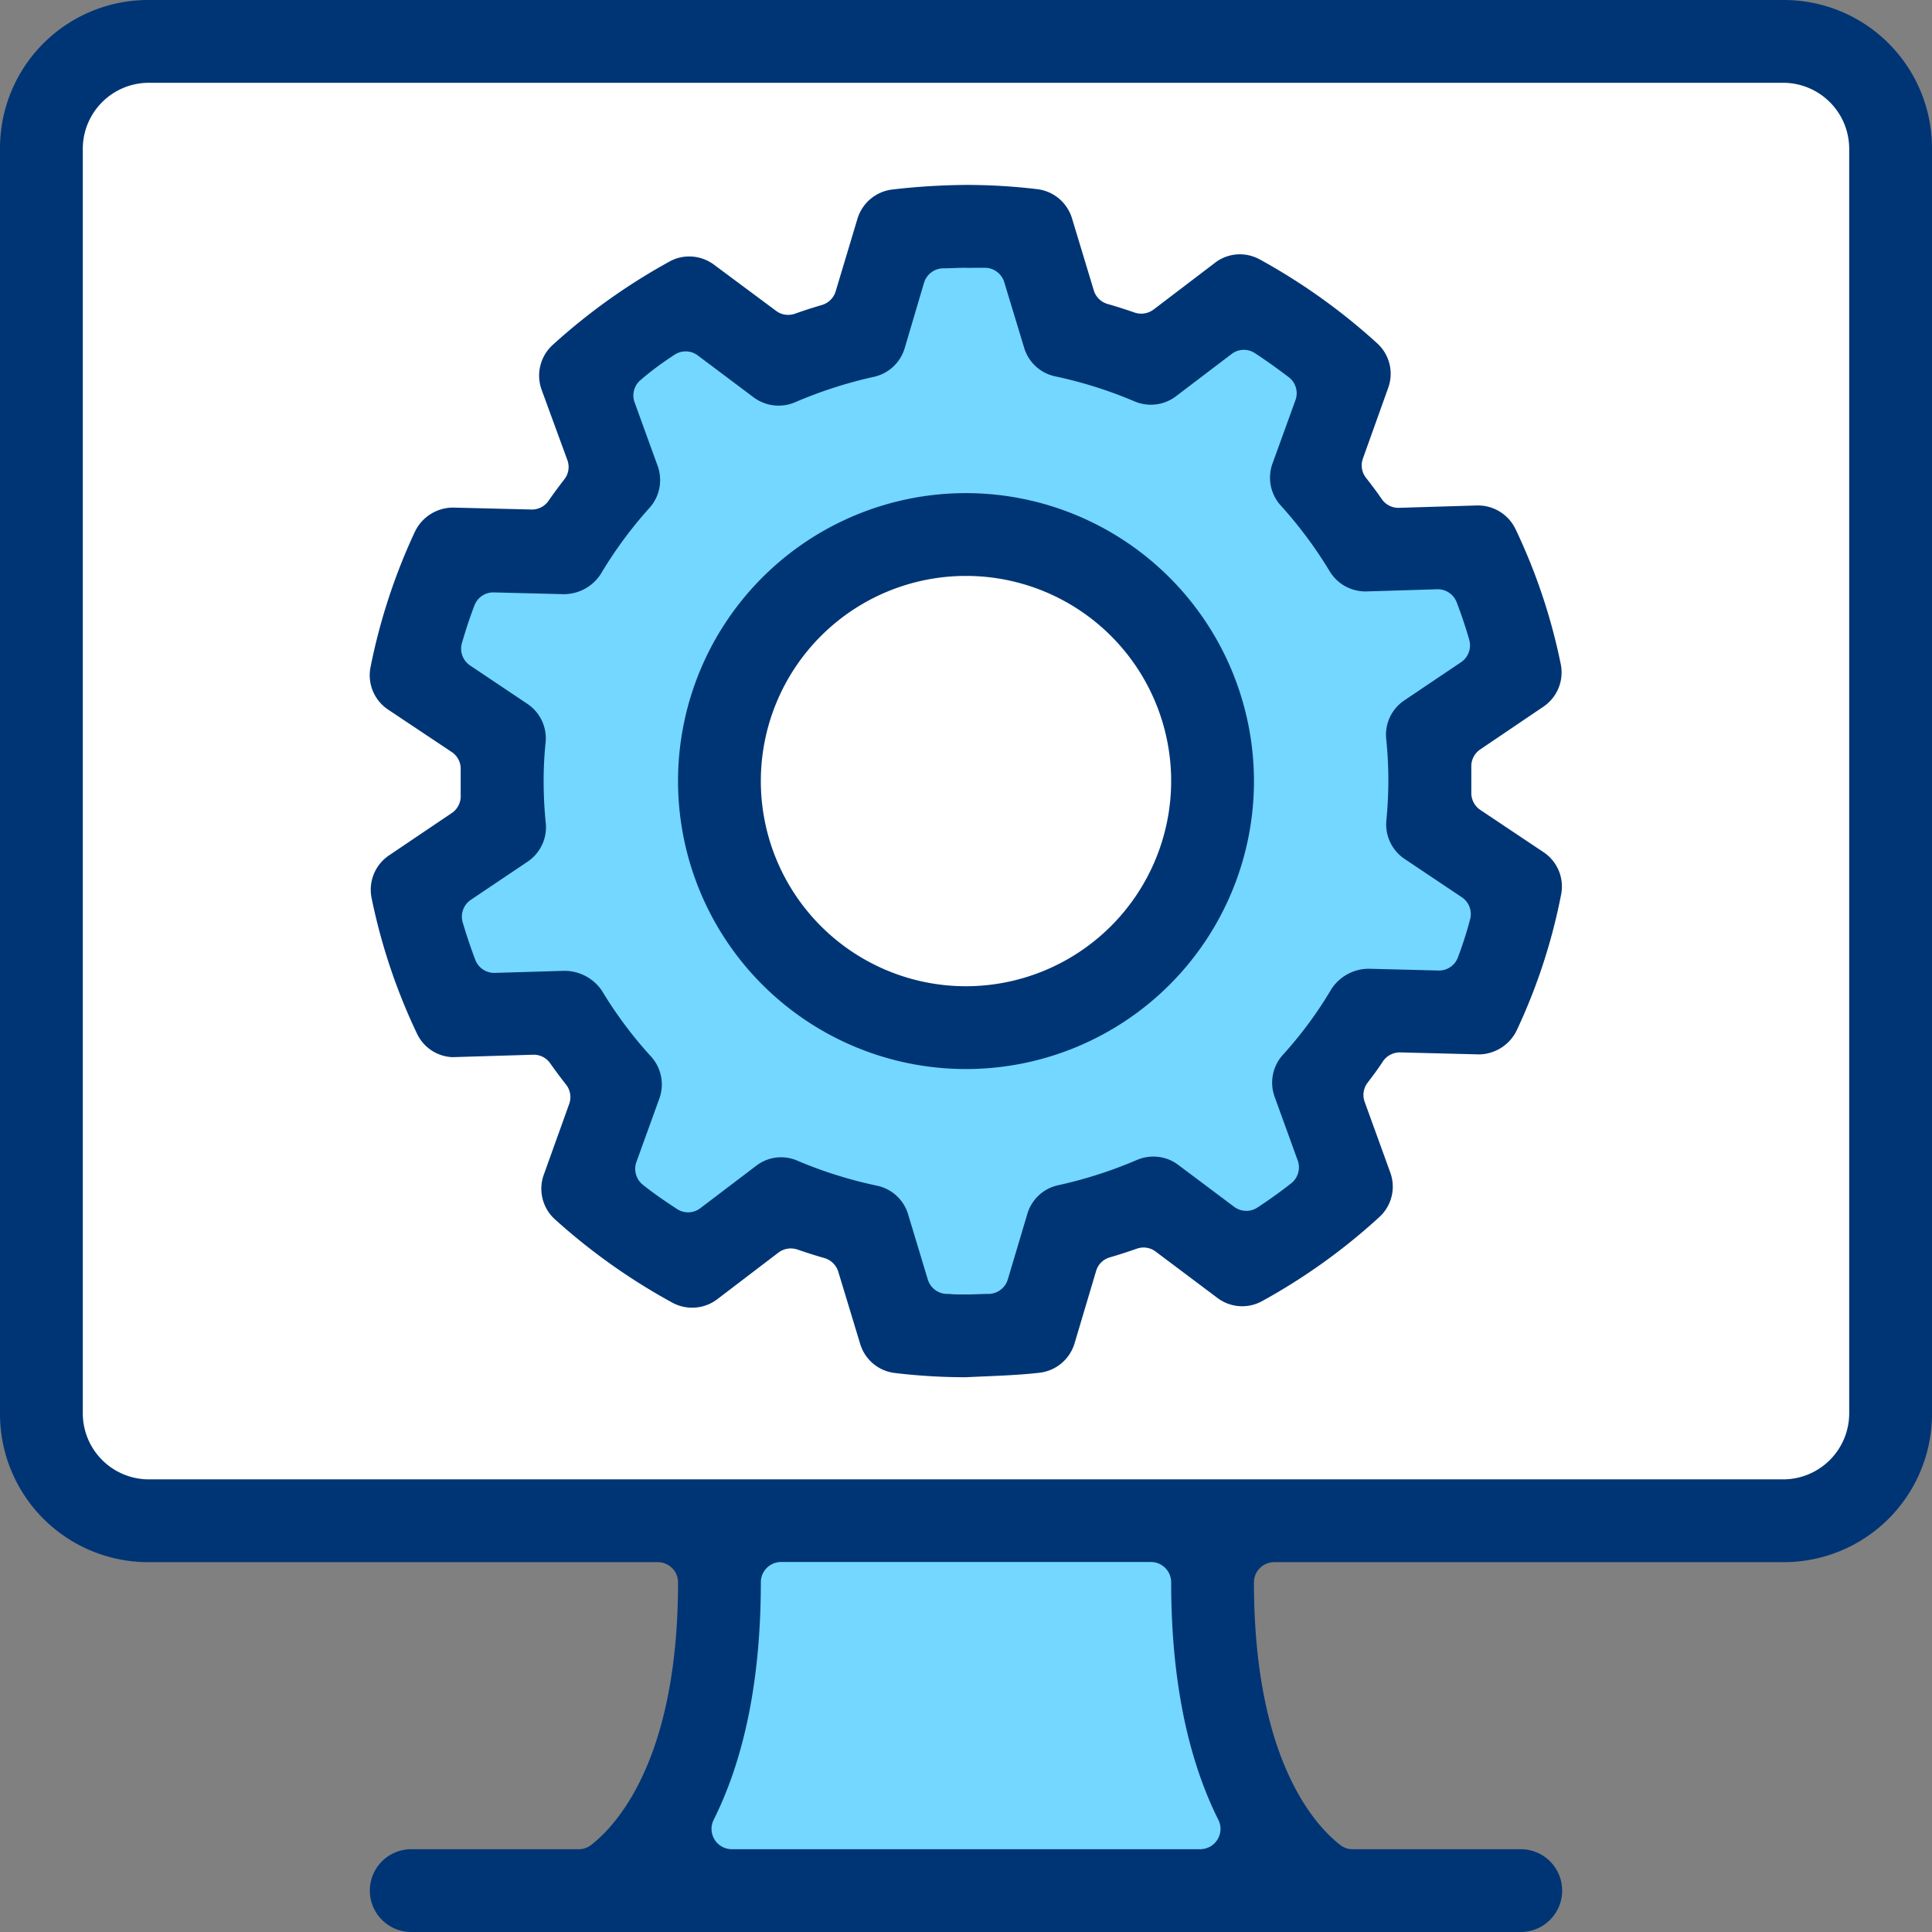 <?xml version="1.0" encoding="UTF-8"?>
<svg data-bbox="0 0 252 252" viewBox="0 0 252 252" xmlns="http://www.w3.org/2000/svg" data-type="color">
    <rect x="0" y="0" width="252" height="252" fill="#808080" stroke="none"/>
    <g>
        <g>
            <path fill="#ffffff" d="M243.54 7.2v188.53H8.24V7.2h235.3z" data-color="1"/>
            <path fill="#73d7ff" d="m126.36 29.92 7.88 1.43 3.11 10.98 10.73 4.06 9.55-4.54L176 49.73l-1.67 18.43 6.45 4.95 11.1 2.01 5.84 12.07-10.98 16.23 9.79 12.89-3.1 16.46-17.19 2.01-2.62 10.4.24 12.17-14.66 7.4-8.73-5.73-9.31 3.34-8.11 10.98H117.3l-6.92-11.93-7.88-2.39-14.06 3.34-11.47-5.72.95-16.08-6.92-8.74-10.87.71-7.26-13.12 11.69-16.47-3.1-11.93-7.4-6.2 4.3-9.69 11.69-1.53 7.64-7.4-.72-9.07-2.39-8.59 8.36-8.59 18.37 9.55 15.75-4.54-.24-13.12 9.54-1.91z" data-color="2"/>
            <path fill="#73d7ff" d="M167.17 245.85H85.56l10.97-46.29h60.14l10.5 46.29z" data-color="2"/>
            <path fill="#ffffff" d="M159.2 101.47c0 18.397-14.913 33.31-33.31 33.31-18.397 0-33.31-14.913-33.31-33.31 0-18.397 14.913-33.31 33.31-33.31 18.397 0 33.31 14.913 33.31 33.31z" data-color="1"/>
            <path d="M232.7 0H19.3A19.32 19.32 0 0 0 0 19.3v165.15a19.33 19.33 0 0 0 19.3 19.31h66.5a2.64 2.64 0 0 1 2.64 2.64c0 22.9-7.91 31.57-11.31 34.23a2.63 2.63 0 0 1-1.63.57H53.64a5.4 5.4 0 1 0 0 10.8h144.72a5.4 5.4 0 0 0 0-10.8h-21.94a2.61 2.61 0 0 1-1.63-.57c-3.38-2.64-11.23-11.28-11.23-34.23a2.64 2.64 0 0 1 2.64-2.64h66.5a19.33 19.33 0 0 0 19.3-19.31V19.3A19.32 19.32 0 0 0 232.7 0zm-73.9 239.94a2.64 2.64 0 0 1-2.24 1.26H95.44a2.65 2.65 0 0 1-2.36-3.82c4.09-8.16 6.16-18.59 6.16-31a2.64 2.64 0 0 1 2.64-2.64h48.24a2.64 2.64 0 0 1 2.64 2.64c0 12.39 2.07 22.82 6.16 31a2.62 2.62 0 0 1-.12 2.56zm82.4-55.49a8.62 8.62 0 0 1-8.5 8.51H19.3a8.62 8.62 0 0 1-8.5-8.51V19.3a8.62 8.62 0 0 1 8.5-8.5h213.4a8.62 8.62 0 0 1 8.5 8.5z" fill="#003575" data-color="3"/>
            <path d="m201.37 111.18-8.29-5.54a2.67 2.67 0 0 1-1.17-2.27v-3.35a2.65 2.65 0 0 1 1.15-2.26l8.25-5.58a5.39 5.39 0 0 0 2.27-5.53A76 76 0 0 0 197.67 69a5.43 5.43 0 0 0-4.87-3.07h-.16l-10.23.31a2.63 2.63 0 0 1-2.17-1.13c-.62-.9-1.3-1.81-2.06-2.78a2.63 2.63 0 0 1-.41-2.52l3.3-9.22a5.37 5.37 0 0 0-1.46-5.83 79.56 79.56 0 0 0-15.31-10.93 5.41 5.41 0 0 0-2.58-.66 5.32 5.32 0 0 0-3.26 1.12l-8 6.09a2.67 2.67 0 0 1-1.6.53 2.54 2.54 0 0 1-.86-.14c-1.25-.43-2.4-.8-3.53-1.12a2.64 2.64 0 0 1-1.8-1.77l-2.85-9.42a5.41 5.41 0 0 0-4.55-3.79 78.15 78.15 0 0 0-9.21-.55 88.93 88.93 0 0 0-9.69.6 5.42 5.42 0 0 0-4.53 3.82L109 38a2.66 2.66 0 0 1-1.79 1.78c-1.22.36-2.41.74-3.52 1.14a2.73 2.73 0 0 1-.89.15 2.61 2.61 0 0 1-1.58-.53l-8.07-6a5.43 5.43 0 0 0-3.25-1.09 5.28 5.28 0 0 0-2.6.68A79.5 79.5 0 0 0 72.08 45a5.41 5.41 0 0 0-1.43 5.85L74 60a2.6 2.6 0 0 1-.39 2.52c-.69.89-1.39 1.83-2.07 2.81a2.62 2.62 0 0 1-2.16 1.13l-10.15-.25a5.52 5.52 0 0 0-5.09 3.1 77.5 77.5 0 0 0-5.81 17.71 5.38 5.38 0 0 0 2.3 5.54l8.29 5.53a2.61 2.61 0 0 1 1.17 2.27v3.35A2.65 2.65 0 0 1 59 106l-8.27 5.58a5.4 5.4 0 0 0-2.26 5.56 76.92 76.92 0 0 0 5.91 17.66 5.35 5.35 0 0 0 4.62 3.09l10.61-.32a2.62 2.62 0 0 1 2.16 1.13c.63.89 1.3 1.8 2.07 2.78a2.63 2.63 0 0 1 .4 2.52l-3.31 9.22a5.38 5.38 0 0 0 1.46 5.83 80.19 80.19 0 0 0 15.32 10.87 5.41 5.41 0 0 0 5.84-.45l8-6.1a2.67 2.67 0 0 1 1.6-.53 2.82 2.82 0 0 1 .86.14c1.12.39 2.31.77 3.53 1.12a2.66 2.66 0 0 1 1.8 1.77l2.86 9.43a5.37 5.37 0 0 0 4.56 3.79 77.82 77.82 0 0 0 9.16.55l2.45-.11c2.37-.1 4.82-.2 7.25-.48a5.42 5.42 0 0 0 4.54-3.83l2.81-9.44a2.62 2.62 0 0 1 1.8-1.78c1.08-.31 2.23-.68 3.51-1.13a2.67 2.67 0 0 1 .88-.15 2.61 2.61 0 0 1 1.58.53l8.06 6.05a5.36 5.36 0 0 0 5.84.4 78.65 78.65 0 0 0 15.27-10.95 5.37 5.37 0 0 0 1.42-5.84l-3.33-9.19a2.63 2.63 0 0 1 .4-2.52c.76-1 1.43-1.9 2-2.79a2.67 2.67 0 0 1 2.18-1.14l10.38.26a5.55 5.55 0 0 0 4.86-3.11 75.51 75.51 0 0 0 5.8-17.72 5.38 5.38 0 0 0-2.25-5.52zm-11.2 13.68a2.63 2.63 0 0 1-2.47 1.73l-9.13-.23a5.83 5.83 0 0 0-4.91 2.65 52.62 52.62 0 0 1-6.33 8.58 5.4 5.4 0 0 0-1.07 5.48l3 8.28a2.64 2.64 0 0 1-.85 3 64.192 64.192 0 0 1-4.42 3.17 2.64 2.64 0 0 1-3-.1l-7.31-5.48a5.33 5.33 0 0 0-3.24-1.08 5.44 5.44 0 0 0-2.15.44 57 57 0 0 1-10.29 3.3 5.37 5.37 0 0 0-4 3.74l-2.55 8.55a2.65 2.65 0 0 1-2.41 1.88c-.89 0-1.79.06-2.69.07h-.81c-.55 0-1.17 0-1.76-.07h-.38a2.65 2.65 0 0 1-2.38-1.87l-2.58-8.54a5.39 5.39 0 0 0-4.07-3.71 56 56 0 0 1-10.37-3.26 5.32 5.32 0 0 0-5.37.67l-7.28 5.53a2.64 2.64 0 0 1-1.6.54 2.61 2.61 0 0 1-1.44-.43c-1.53-1-3-2-4.43-3.14a2.66 2.66 0 0 1-.87-3l3-8.29a5.42 5.42 0 0 0-1.11-5.48 54 54 0 0 1-6.38-8.55 5.9 5.9 0 0 0-4.9-2.61l-9.16.27a2.64 2.64 0 0 1-2.46-1.7c-.61-1.59-1.16-3.24-1.65-4.9a2.65 2.65 0 0 1 1.06-2.93l7.44-5a5.41 5.41 0 0 0 2.34-5c-.18-1.7-.27-3.48-.28-5.28a47.63 47.63 0 0 1 .26-5.28 5.4 5.4 0 0 0-2.38-5l-7.46-5a2.63 2.63 0 0 1-1.08-2.92c.47-1.63 1-3.28 1.63-4.91a2.63 2.63 0 0 1 2.47-1.71l9.13.23a5.73 5.73 0 0 0 4.9-2.66 54.43 54.43 0 0 1 6.34-8.6 5.42 5.42 0 0 0 1.06-5.47l-3-8.27a2.63 2.63 0 0 1 .86-3c1.36-1.18 2.84-2.25 4.36-3.24a2.63 2.63 0 0 1 3 .09l7.3 5.48a5.45 5.45 0 0 0 5.4.64 57.42 57.42 0 0 1 10.3-3.32 5.41 5.41 0 0 0 4-3.73l2.53-8.55A2.65 2.65 0 0 1 123 35c.93 0 1.86-.07 2.81-.07h.24a9 9 0 0 0 .91 0h1.62a2.65 2.65 0 0 1 2.42 1.91l2.59 8.54a5.38 5.38 0 0 0 4.05 3.71A56.59 56.59 0 0 1 148 52.36a5.46 5.46 0 0 0 2.12.43 5.41 5.41 0 0 0 3.26-1.1l7.28-5.53a2.62 2.62 0 0 1 3-.11c1.54 1 3 2.06 4.44 3.15a2.63 2.63 0 0 1 .87 3l-3 8.28a5.41 5.41 0 0 0 1.08 5.45 55.58 55.58 0 0 1 6.39 8.59 5.45 5.45 0 0 0 4.88 2.62l9.18-.28a2.65 2.65 0 0 1 2.5 1.69c.64 1.69 1.18 3.29 1.64 4.9a2.65 2.65 0 0 1-1.06 2.92l-7.43 5a5.38 5.38 0 0 0-2.34 5 52.81 52.81 0 0 1 .28 5.33c0 1.69-.08 3.43-.26 5.33a5.42 5.42 0 0 0 2.37 5l7.47 5a2.63 2.63 0 0 1 1.07 2.92c-.42 1.63-.96 3.28-1.57 4.91z" fill="#003575" data-color="3"/>
            <path d="M126 64.32a37.56 37.56 0 1 0 37.56 37.56A37.6 37.6 0 0 0 126 64.32zm0 64.32a26.76 26.76 0 1 1 26.76-26.76A26.79 26.79 0 0 1 126 128.64z" fill="#003575" data-color="3"/>
        </g>
    </g>
</svg>
